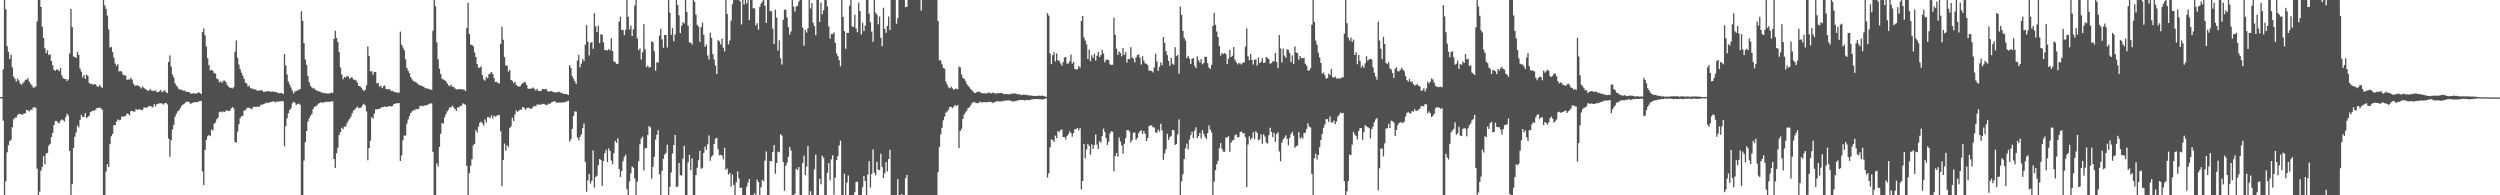<svg xmlns="http://www.w3.org/2000/svg" width="1920" height="150"><path fill="#4f4f4f" d="M0 74.478h1v1H0zM1 74.516h1v1.223H1zM2 53.159h1v39.456H2zM3 -0.006h1v150.031H3zM4 7.083h1v132.119H4zM5 35.42h1v81.561H5zM6 39.759h1v71.767H6zM7 45.256h1v63.084H7zM8 41.962h1v65.385H8zM9 51.77h1v45.871H9zM10 58.78h1v32.819H10zM11 60.445h1v29.876H11zM12 62.682h1v27.651H12zM13 60.419h1v27.943H13zM14 61.85h1v25.552H14zM15 64.089h1v23.522H15zM16 65.033h1v23.02H16zM17 64.073h1v23.789H17zM18 62.9h1v24.257H18zM19 61.259h1v25.836H19zM20 61.201h1v23.127H20zM21 59.996h1v24.961H21zM22 62.663h1v22.885H22zM23 64.211h1v20.06H23zM24 65.581h1v18.808H24zM25 67.238h1v15.278H25zM26 67.242h1v15.139H26zM27 66.302h1v16.556H27zM28 16.425h1v113.136H28zM29 -0h1v150.014H29zM30 -0.02h1v147.266H30zM31 5.308h1v125.743H31zM32 20.557h1v107.593H32zM33 29.169h1v90.78H33zM34 37.068h1v89.088H34zM35 40.822h1v77.095H35zM36 38.611h1v78.817H36zM37 42.277h1v69.491H37zM38 41.715h1v68.915H38zM39 46.792h1v58.479H39zM40 50.132h1v51.985H40zM41 53.679h1v42.36H41zM42 54.323h1v38.547H42zM43 53.317h1v39.558H43zM44 53.523h1v40.572H44zM45 54.607h1v40.027H45zM46 52.247h1v40.42H46zM47 57.823h1v33.843H47zM48 60.012h1v32.403H48zM49 60.669h1v32.613H49zM50 60.626h1v29.419H50zM51 62.326h1v25.049H51zM52 60.955h1v27.771H52zM53 41.153h1v74.702H53zM54 6.809h1v143.198H54zM55 20.845h1v120.646H55zM56 43.367h1v70.261H56zM57 43.809h1v61.22H57zM58 44.452h1v57.268H58zM59 40.005h1v56.464H59zM60 42.206h1v55.592H60zM61 52.576h1v39.468H61zM62 55.058h1v33.094H62zM63 59.464h1v30.365H63zM64 57.498h1v32.339H64zM65 60.502h1v26.367H65zM66 57.201h1v33.627H66zM67 58.281h1v31.595H67zM68 63.554h1v25.259H68zM69 64.504h1v21.636H69zM70 64.327h1v21.112H70zM71 65.184h1v19.702H71zM72 64.492h1v20.55H72zM73 64.813h1v19.346H73zM74 66.19h1v16.733H74zM75 66.711h1v16.169H75zM76 65.111h1v17.527H76zM77 66.575h1v16.551H77zM78 67.484h1v16.835H78zM79 0.036h1v149.96H79zM80 4.081h1v145.917H80zM81 6.857h1v124.873H81zM82 11.998h1v114.102H82zM83 22.59h1v105.667H83zM84 36.529h1v74.239H84zM85 36.079h1v68.589H85zM86 40.051h1v62.828H86zM87 44.217h1v51.863H87zM88 48.779h1v47.399H88zM89 50.601h1v42.896H89zM90 49.38h1v42.335H90zM91 54.867h1v37.614H91zM92 54.587h1v37.445H92zM93 55.022h1v34.648H93zM94 57.386h1v32.113H94zM95 57.795h1v31.551H95zM96 57.994h1v31.041H96zM97 61.297h1v25.922H97zM98 60.884h1v26.658H98zM99 61.158h1v27.463H99zM100 59.748h1v25.61H100zM101 61.115h1v24.176H101zM102 64.201h1v21.415H102zM103 65.696h1v20.108H103zM104 65.778h1v17.912H104zM105 65.482h1v18.976H105zM106 65.9h1v18.078H106zM107 66.731h1v17.344H107zM108 67.991h1v16.421H108zM109 66.369h1v17.992H109zM110 67.365h1v15.359H110zM111 68.175h1v14.24H111zM112 68.919h1v13.987H112zM113 69.621h1v12.51H113zM114 69.558h1v11.728H114zM115 68.518h1v12.927H115zM116 69.597h1v12.275H116zM117 69.701h1v12.778H117zM118 69.946h1v9.983H118zM119 69.329h1v12.34H119zM120 70.809h1v9.218H120zM121 70.644h1v9.05H121zM122 70.133h1v9.175H122zM123 69.111h1v10.175H123zM124 70.885h1v8.564H124zM125 70.081h1v10.262H125zM126 69.26h1v10.11H126zM127 70.695h1v8.233H127zM128 71.461h1v8.703H128zM129 47.692h1v58.677H129zM130 42.543h1v77.904H130zM131 51.138h1v56.5H131zM132 57.265h1v42.196H132zM133 59.542h1v36.369H133zM134 64.048h1v25.568H134zM135 65.684h1v21.71H135zM136 66.984h1v18.512H136zM137 68.618h1v16.177H137zM138 68.781h1v14.319H138zM139 68.793h1v12.523H139zM140 69.681h1v10.645H140zM141 69.338h1v10.396H141zM142 70.224h1v8.533H142zM143 70.447h1v7.601H143zM144 70.584h1v7.628H144zM145 70.801h1v7.79H145zM146 71.889h1v8.093H146zM147 71.987h1v7.094H147zM148 71.508h1v7.142H148zM149 71.818h1v6.733H149zM150 71.765h1v6.625H150zM151 71.562h1v6.968H151zM152 70.829h1v7.075H152zM153 71.404h1v6.249H153zM154 72.185h1v5.273H154zM155 24.652h1v106.991H155zM156 21.806h1v120.356H156zM157 27.118h1v88.005H157zM158 35.703h1v71.717H158zM159 44.696h1v60.025H159zM160 50.078h1v53.503H160zM161 54.133h1v50.381H161zM162 53.647h1v45.831H162zM163 54.359h1v45.86H163zM164 56.331h1v38.674H164zM165 56.397h1v37.728H165zM166 60.267h1v31.31H166zM167 60.914h1v29.487H167zM168 63.2h1v22.922H168zM169 62.466h1v23.143H169zM170 63.599h1v22.741H170zM171 62.016h1v23.662H171zM172 61.85h1v24.255H172zM173 63.01h1v22.044H173zM174 65.236h1v19.47H174zM175 66.526h1v18.722H175zM176 67.306h1v17.957H176zM177 67.425h1v15.99H177zM178 67.953h1v14.178H178zM179 66.901h1v16.346H179zM180 39.731h1v69.422H180zM181 31.025h1v78.457H181zM182 44.385h1v56.758H182zM183 49.58h1v45.845H183zM184 53.157h1v37.627H184zM185 55.742h1v33.442H185zM186 58.176h1v30.795H186zM187 60.503h1v24.376H187zM188 63.481h1v21.17H188zM189 64.164h1v18.956H189zM190 66.391h1v16.216H190zM191 65.795h1v17.04H191zM192 67.716h1v15.578H192zM193 67.921h1v16.058H193zM194 68.406h1v13.704H194zM195 68.714h1v13.243H195zM196 68.676h1v13.49H196zM197 69.664h1v12.265H197zM198 69.611h1v12.326H198zM199 69.338h1v12.486H199zM200 69.418h1v10.909H200zM201 69.38h1v11.068H201zM202 70.581h1v9.35H202zM203 70.441h1v9.059H203zM204 70.362h1v8.444H204zM205 69.958h1v9.223H205zM206 70.071h1v8.697H206zM207 70.363h1v8.182H207zM208 70.456h1v7.787H208zM209 70.138h1v7.852H209zM210 70.532h1v7.38H210zM211 70.649h1v8.016H211zM212 70.811h1v7.17H212zM213 71.312h1v6.718H213zM214 71.643h1v6.29H214zM215 71.468h1v6.47H215zM216 71.387h1v6.184H216zM217 72.179h1v5.646H217zM218 41.478h1v70.916H218zM219 50.233h1v46.622H219zM220 57.192h1v33.679H220zM221 62.746h1v24.266H221zM222 64.897h1v19.602H222zM223 67.118h1v16.087H223zM224 69.579h1v9.757H224zM225 71.776h1v6.335H225zM226 70.268h1v8.696H226zM227 69.688h1v10.956H227zM228 69.663h1v10.09H228zM229 68.744h1v10.839H229zM230 68.418h1v12.056H230zM231 8.604h1v141.379H231zM232 16.074h1v133.863H232zM233 33.216h1v90.125H233zM234 45.698h1v63.41H234zM235 49.789h1v50.865H235zM236 58.432h1v34.994H236zM237 63.105h1v27.852H237zM238 65.848h1v23.156H238zM239 67.097h1v20.535H239zM240 67.933h1v15.86H240zM241 67.924h1v14.041H241zM242 69.204h1v12.565H242zM243 69.504h1v11.325H243zM244 70.145h1v9.538H244zM245 70.213h1v8.943H245zM246 70.835h1v7.6H246zM247 71.015h1v7.958H247zM248 71.621h1v7.114H248zM249 71.442h1v7.039H249zM250 71.605h1v6.422H250zM251 71.911h1v6.443H251zM252 71.765h1v6.33H252zM253 71.727h1v6.591H253zM254 71.085h1v6.57H254zM255 71.465h1v6.425H255zM256 29.972h1v92.145H256zM257 23.601h1v105.314H257zM258 29.06h1v88.701H258zM259 32.3h1v81.165H259zM260 40.054h1v63.598H260zM261 51.832h1v49.599H261zM262 57.164h1v40.912H262zM263 60.838h1v38.364H263zM264 59.118h1v38.03H264zM265 59.511h1v37.823H265zM266 58.337h1v36.396H266zM267 58.738h1v34.038H267zM268 60.556h1v30.808H268zM269 59.506h1v30.174H269zM270 59.503h1v27.661H270zM271 61.156h1v23.828H271zM272 61.166h1v23.046H272zM273 61.943h1v20.937H273zM274 63.603h1v18.273H274zM275 66.068h1v16.99H275zM276 66.259h1v16.585H276zM277 67.246h1v15.177H277zM278 68.695h1v12.133H278zM279 69.931h1v9.782H279zM280 69.017h1v12.013H280zM281 65.577h1v20.076H281zM282 35.56h1v87.57H282zM283 42.946h1v70.802H283zM284 54.908h1v53.198H284zM285 54.628h1v35.385H285zM286 57.405h1v33.763H286zM287 55.133h1v32.099H287zM288 55.281h1v28.687H288zM289 64.018h1v19.996H289zM290 63.77h1v19.899H290zM291 66.496h1v17.195H291zM292 65.716h1v17.107H292zM293 67.72h1v14.55H293zM294 66.201h1v16.017H294zM295 65.611h1v16.166H295zM296 68.294h1v13.939H296zM297 68.54h1v13.409H297zM298 68.546h1v13.099H298zM299 68.567h1v12.868H299zM300 69.937h1v11.83H300zM301 69.683h1v11.7H301zM302 70.476h1v9.47H302zM303 70.632h1v9.125H303zM304 71.107h1v7.984H304zM305 71.041h1v8.462H305zM306 71.102h1v8.02H306zM307 24.261h1v99.35H307zM308 34.385h1v84.998H308zM309 36.465h1v71.277H309zM310 38.51h1v65.506H310zM311 45.483h1v58.693H311zM312 52.227h1v42.743H312zM313 54.32h1v37.419H313zM314 56.229h1v33.029H314zM315 59.167h1v27.615H315zM316 60.925h1v24.693H316zM317 62.261h1v22.251H317zM318 62.706h1v22.141H318zM319 63.151h1v20.475H319zM320 64.031h1v19.837H320zM321 65.007h1v18.655H321zM322 65.408h1v16.112H322zM323 65.857h1v15.18H323zM324 66.194h1v15.489H324zM325 66.626h1v14.642H325zM326 67.751h1v13.12H326zM327 67.805h1v13.028H327zM328 68.017h1v12.468H328zM329 68.577h1v11.122H329zM330 68.576h1v10.971H330zM331 69.117h1v10.257H331zM332 23.662h1v93H332zM333 -0.016h1v150.046H333zM334 4.759h1v145.229H334zM335 32.501h1v92.974H335zM336 45.568h1v82.347H336zM337 52.783h1v60.019H337zM338 56.778h1v45.934H338zM339 60.399h1v34.139H339zM340 61.1h1v33.896H340zM341 61.597h1v28.557H341zM342 62.236h1v25.482H342zM343 63.999h1v21.534H343zM344 65.516h1v18.696H344zM345 66.328h1v15.957H345zM346 65.016h1v17.571H346zM347 66.652h1v14.449H347zM348 66.781h1v15.805H348zM349 67.894h1v15.909H349zM350 68.812h1v16.403H350zM351 68.315h1v14.188H351zM352 68.666h1v13.806H352zM353 68.386h1v12.905H353zM354 68.663h1v12.612H354zM355 68.66h1v10.714H355zM356 68.856h1v10.948H356zM357 69.919h1v10.626H357zM358 21.555h1v105.822H358zM359 2.153h1v147.833H359zM360 26.161h1v106.822H360zM361 34.282h1v93.021H361zM362 34.577h1v87.763H362zM363 35.526h1v76.15H363zM364 40.199h1v70.246H364zM365 43.851h1v56.091H365zM366 49.227h1v52.672H366zM367 52.006h1v45.227H367zM368 51.949h1v42.357H368zM369 50.918h1v42.458H369zM370 57.674h1v37.028H370zM371 60.989h1v35.395H371zM372 61.955h1v29.794H372zM373 59.061h1v35.027H373zM374 60.108h1v29.864H374zM375 57.058h1v32.946H375zM376 56.378h1v34.38H376zM377 55.299h1v33.257H377zM378 56.859h1v34.012H378zM379 60.072h1v28.778H379zM380 62.998h1v26.598H380zM381 62.86h1v26.088H381zM382 63.853h1v24.392H382zM383 64.14h1v24.211H383zM384 33.783h1v67.04H384zM385 20.532h1v122.372H385zM386 30.503h1v92.385H386zM387 43.864h1v66.352H387zM388 50.178h1v65.41H388zM389 50.438h1v61.137H389zM390 55.049h1v57.843H390zM391 53.677h1v44.781H391zM392 61.359h1v35.783H392zM393 62.063h1v28.354H393zM394 63.914h1v28.975H394zM395 62.707h1v25.261H395zM396 65.206h1v19.605H396zM397 66.149h1v19.79H397zM398 66.531h1v18.572H398zM399 66.227h1v18.019H399zM400 64.706h1v19.503H400zM401 63.983h1v18.153H401zM402 62.912h1v19.773H402zM403 63.245h1v21.053H403zM404 65.237h1v17.971H404zM405 68.05h1v14.611H405zM406 68.164h1v14.806H406zM407 68.088h1v15.499H407zM408 67.88h1v15.432H408zM409 67.196h1v14.71H409zM410 68.26h1v13.072H410zM411 69.602h1v12.151H411zM412 68.145h1v12.151H412zM413 69.667h1v10.638H413zM414 69.984h1v10.418H414zM415 69.809h1v10.615H415zM416 68.413h1v11.248H416zM417 68.522h1v11.341H417zM418 68.556h1v11.583H418zM419 68.196h1v12.655H419zM420 70.038h1v10.398H420zM421 70.385h1v9.108H421zM422 70.168h1v9.604H422zM423 69.933h1v8.725H423zM424 70.378h1v7.865H424zM425 70.886h1v6.784H425zM426 70.99h1v7.087H426zM427 70.959h1v7.898H427zM428 70.493h1v8.313H428zM429 70.485h1v8.287H429zM430 71.246h1v7.58H430zM431 71.11h1v7.479H431zM432 72.098h1v6.756H432zM433 72.251h1v6.196H433zM434 72.074h1v6.148H434zM435 72.44h1v5.367H435zM436 72.946h1v4.409H436zM437 49.998h1v58.718H437zM438 52.191h1v54.752H438zM439 58.491h1v40.479H439zM440 60.498h1v28.466H440zM441 62.419h1v23.147H441zM442 64.447h1v21.241H442zM443 46.516h1v59.16H443zM444 42.191h1v65.58H444zM445 51.71h1v53.464H445zM446 48.835h1v54.405H446zM447 45.242h1v53.208H447zM448 46.967h1v47.865H448zM449 34.354h1v90.012H449zM450 19.258h1v128.019H450zM451 32.013h1v106.508H451zM452 42.54h1v91.149H452zM453 32.97h1v108.056H453zM454 32.234h1v106.602H454zM455 37.489h1v78.019H455zM456 10.095h1v133.967H456zM457 20.174h1v115.723H457zM458 24.667h1v110.223H458zM459 19.677h1v107.259H459zM460 33.052h1v89.123H460zM461 26.249h1v96.564H461zM462 26.749h1v116.044H462zM463 32.547h1v91.278H463zM464 38.343h1v79.272H464zM465 38.552h1v76.404H465zM466 38.724h1v85.716H466zM467 37.533h1v76.445H467zM468 38.729h1v77.225H468zM469 29.338h1v93.969H469zM470 39.225h1v86.807H470zM471 47.171h1v70.529H471zM472 47.771h1v60.403H472zM473 49.022h1v60.715H473zM474 49.036h1v57.21H474zM475 16.612h1v113.161H475zM476 12.825h1v123.089H476zM477 23.102h1v108.272H477zM478 22.907h1v100.895H478zM479 26.961h1v93.467H479zM480 22.898h1v95.944H480zM481 0.003h1v145.293H481zM482 12.952h1v137.014H482zM483 22.635h1v116.707H483zM484 19.587h1v113.605H484zM485 27.634h1v100.24H485zM486 22.479h1v106.408H486zM487 4.326h1v132.726H487zM488 0.042h1v149.954H488zM489 29.472h1v110.049H489zM490 38.544h1v85.364H490zM491 37.195h1v73.587H491zM492 45.723h1v60.668H492zM493 40.189h1v64.751H493zM494 18.537h1v112.308H494zM495 37.997h1v76.016H495zM496 51.556h1v62.075H496zM497 50.405h1v53.264H497zM498 51.974h1v44.854H498zM499 51.436h1v46.418H499zM500 31.703h1v105.39H500zM501 32.446h1v95.7H501zM502 39.385h1v81.067H502zM503 54.23h1v52.994H503zM504 47.853h1v55.64H504zM505 48.074h1v51.935H505zM506 27.275h1v106.571H506zM507 22.122h1v127.868H507zM508 30.203h1v100.947H508zM509 36.674h1v85.283H509zM510 26.811h1v91.894H510zM511 26.807h1v90.57H511zM512 36.44h1v74.718H512zM513 0.013h1v149.935H513zM514 9.75h1v133.763H514zM515 26.663h1v105.812H515zM516 21.68h1v96.232H516zM517 31.658h1v79.694H517zM518 26.531h1v77.074H518zM519 -0.039h1v143.699H519zM520 3.805h1v139.396H520zM521 11.71h1v113.377H521zM522 25.451h1v109.03H522zM523 19.715h1v115.22H523zM524 17.057h1v104.88H524zM525 18.024h1v93.926H525zM526 0.002h1v150.015H526zM527 9.155h1v140.852H527zM528 19.767h1v104.876H528zM529 32.567h1v86.318H529zM530 32.824h1v97.924H530zM531 34.224h1v87.406H531zM532 -0.002h1v150.013H532zM533 1.358h1v148.665H533zM534 11.2h1v123.266H534zM535 19.069h1v109.753H535zM536 20.447h1v102.652H536zM537 32.157h1v83.715H537zM538 20.816h1v108.88H538zM539 17.499h1v111.413H539zM540 26.788h1v90.655H540zM541 36.015h1v76.553H541zM542 34.246h1v80.914H542zM543 42.541h1v68.321H543zM544 45.676h1v58.293H544zM545 25.115h1v98.385H545zM546 29.175h1v91.185H546zM547 41.556h1v77.618H547zM548 45.68h1v64.861H548zM549 50.27h1v56.267H549zM550 56.857h1v49.005H550zM551 30.762h1v83.835H551zM552 31.731h1v87.597H552zM553 34.118h1v84.821H553zM554 29.652h1v89.809H554zM555 36.631h1v85.698H555zM556 39.418h1v74.1H556zM557 -0.012h1v130.516H557zM558 10.643h1v118.719H558zM559 34.061h1v100.089H559zM560 31.151h1v101.669H560zM561 15.943h1v127.328H561zM562 3.219h1v130.778H562zM563 -0.053h1v142.047H563zM564 -0.042h1v149.991H564zM565 -0.008h1v140.087H565zM566 0.016h1v131.641H566zM567 0.042h1v137.054H567zM568 1.056h1v143.271H568zM569 18.85h1v125.294H569zM570 -0.038h1v150.063H570zM571 3.495h1v146.498H571zM572 0.008h1v150.021H572zM573 2.651h1v140.739H573zM574 -0.021h1v140.268H574zM575 15.468h1v122.075H575zM576 0.005h1v150.025H576zM577 -0.058h1v150.034H577zM578 6.324h1v143.512H578zM579 6.435h1v141.886H579zM580 19.545h1v130.432H580zM581 17.759h1v120.061H581zM582 22.797h1v116.956H582zM583 5.411h1v144.588H583zM584 2.802h1v141.127H584zM585 1.156h1v137.014H585zM586 0.004h1v139.246H586zM587 4.426h1v119.069H587zM588 17.592h1v98.693H588zM589 -0.024h1v150.095H589zM590 0.115h1v149.796H590zM591 8.586h1v115.064H591zM592 8.526h1v115.366H592zM593 22.088h1v94.751H593zM594 33.896h1v77.519H594zM595 7.437h1v126.018H595zM596 13.452h1v111.72H596zM597 38.784h1v77.671H597zM598 30.974h1v86.028H598zM599 44.812h1v58.285H599zM600 49.611h1v54.52H600zM601 15.203h1v109.294H601zM602 7.516h1v139.001H602zM603 7.359h1v119.979H603zM604 13.337h1v111.533H604zM605 20.721h1v99.672H605zM606 26.505h1v86.393H606zM607 24.165h1v91.46H607zM608 0.007h1v150.046H608zM609 5.105h1v144.946H609zM610 8.927h1v139.973H610zM611 5.032h1v124.502H611zM612 4.413h1v126.175H612zM613 1.178h1v127.119H613zM614 -0.041h1v150.079H614zM615 0.01h1v150.023H615zM616 21.204h1v104.037H616zM617 35.058h1v84.505H617zM618 22.89h1v111.516H618zM619 25.02h1v102.922H619zM620 21.699h1v90.39H620zM621 -0.007h1v150.094H621zM622 6.51h1v140.382H622zM623 2.325h1v147.667H623zM624 17.526h1v132.435H624zM625 20.07h1v109.938H625zM626 27.028h1v91.728H626zM627 -0.026h1v150.024H627zM628 0.056h1v149.735H628zM629 16.832h1v120.479H629zM630 2.045h1v139.542H630zM631 10.946h1v108.683H631zM632 7.865h1v113.297H632zM633 0.049h1v149.883H633zM634 0.021h1v149.998H634zM635 4.94h1v127.787H635zM636 20.302h1v104.935H636zM637 29.642h1v108.874H637zM638 26.098h1v96.259H638zM639 26.185h1v93.072H639zM640 24.834h1v124.701H640zM641 32.933h1v103.486H641zM642 40.966h1v82.035H642zM643 43.153h1v76.761H643zM644 46.276h1v65.442H644zM645 50.944h1v57.093H645zM646 0.018h1v149.971H646zM647 12.942h1v137.066H647zM648 23.927h1v109.506H648zM649 37.483h1v112.51H649zM650 25.202h1v115.06H650zM651 25.321h1v109.452H651zM652 4.328h1v145.668H652zM653 -0.038h1v150.067H653zM654 20.295h1v129.764H654zM655 20.732h1v129.228H655zM656 11.391h1v136.264H656zM657 21.879h1v117.852H657zM658 24.78h1v114.758H658zM659 2.046h1v148.026H659zM660 8.522h1v141.508H660zM661 26.488h1v123.508H661zM662 17.523h1v126.192H662zM663 23.895h1v111.234H663zM664 19.779h1v119.153H664zM665 -0.022h1v149.969H665zM666 -0.026h1v134.065H666zM667 10.462h1v113.304H667zM668 17.066h1v127.023H668zM669 24.283h1v109.316H669zM670 32.085h1v82.728H670zM671 0.066h1v132.564H671zM672 9.747h1v124.922H672zM673 11.278h1v112.938H673zM674 18.668h1v111.628H674zM675 12.704h1v117.997H675zM676 28.978h1v89.02H676zM677 35.497h1v92.602H677zM678 5.947h1v130.805H678zM679 22.112h1v110.898H679zM680 25.254h1v99.265H680zM681 19.972h1v111.762H681zM682 12.668h1v109.425H682zM683 23.053h1v92.017H683zM684 -0.059h1v150.139H684zM685 0.008h1v150.163H685zM686 0h1v150.004H686zM687 -0.015h1v150.03H687zM688 18.243h1v131.788H688zM689 13.91h1v123.668H689zM690 0.002h1v150.069H690zM691 -0.007h1v150.078H691zM692 -0.04h1v149.056H692zM693 0.008h1v149.919H693zM694 -0.018h1v150.049H694zM695 5.509h1v131.391H695zM696 5.235h1v129.109H696zM697 -0.057h1v150.134H697zM698 -0.072h1v150.075H698zM699 -0.006h1v150.034H699zM700 0.003h1v149.997H700zM701 0.012h1v149.962H701zM702 -0.074h1v150.066H702zM703 -0.056h1v150.14H703zM704 -0.052h1v150.102H704zM705 -0.033h1v150.057H705zM706 0.037h1v149.997H706zM707 8.153h1v141.854H707zM708 0.03h1v149.961H708zM709 -0.002h1v150.073H709zM710 -0.055h1v150.143H710zM711 -0.047h1v150.07H711zM712 -0.025h1v150.029H712zM713 0.027h1v149.998H713zM714 -0.083h1v150.141H714zM715 -0.038h1v150.073H715zM716 0.029h1v149.948H716zM717 -0.025h1v149.985H717zM718 -0.016h1v150.04H718zM719 -0.011h1v150.009H719zM720 16.109h1v116.143H720zM721 46.183h1v66.72H721zM722 46.435h1v56.734H722zM723 49.396h1v48.811H723zM724 52.289h1v40.135H724zM725 52.736h1v36.923H725zM726 62.671h1v23.786H726zM727 65.083h1v20.403H727zM728 67.123h1v17.09H728zM729 67.884h1v14.122H729zM730 66.53h1v15.663H730zM731 67.786h1v15.378H731zM732 68.951h1v13.043H732zM733 68.163h1v12.383H733zM734 68.036h1v13.593H734zM735 68.536h1v12.046H735zM736 51.096h1v62.59H736zM737 51.729h1v48.885H737zM738 57.093h1v41.75H738zM739 59.745h1v31.61H739zM740 60.66h1v27.277H740zM741 62.023h1v24.311H741zM742 64.532h1v20.476H742zM743 65.86h1v17.063H743zM744 67.007h1v15.408H744zM745 68.44h1v12.533H745zM746 69.332h1v9.91H746zM747 70.484h1v8.013H747zM748 71.494h1v6.813H748zM749 71.344h1v7.817H749zM750 70.405h1v8.824H750zM751 70.393h1v8.69H751zM752 70.479h1v7.62H752zM753 71.518h1v7.056H753zM754 71.486h1v7.114H754zM755 71.708h1v6.725H755zM756 71.588h1v6.787H756zM757 71.902h1v6.816H757zM758 71.487h1v6.952H758zM759 70.843h1v7.227H759zM760 71.623h1v6.802H760zM761 71.652h1v6.73H761zM762 71.048h1v8.091H762zM763 71.536h1v7.023H763zM764 71.78h1v6.565H764zM765 71.85h1v5.649H765zM766 71.437h1v6.477H766zM767 71.57h1v6.295H767zM768 71.42h1v6.389H768zM769 71.538h1v6.417H769zM770 72.053h1v5.382H770zM771 72.514h1v4.882H771zM772 72.107h1v5.06H772zM773 72.282h1v4.878H773zM774 72.371h1v4.692H774zM775 72.38h1v4.88H775zM776 72.025h1v5.393H776zM777 71.814h1v6.118H777zM778 71.827h1v6.13H778zM779 71.728h1v5.899H779zM780 72.057h1v5.383H780zM781 72.411h1v4.911H781zM782 72.402h1v4.407H782zM783 72.561h1v4.379H783zM784 73.123h1v3.566H784zM785 72.698h1v4.157H785zM786 72.617h1v4.3H786zM787 73h1v4.213H787zM788 72.712h1v3.958H788zM789 73.163h1v3.65H789zM790 73.342h1v3.693H790zM791 73.327h1v3.18H791zM792 73.416h1v2.927H792zM793 73.674h1v2.523H793zM794 73.736h1v2.39H794zM795 73.65h1v2.364H795zM796 73.662h1v2.396H796zM797 73.479h1v2.578H797zM798 73.549h1v2.691H798zM799 73.686h1v2.586H799zM800 73.311h1v3.157H800zM801 73.747h1v2.417H801zM802 74.098h1v1.758H802zM803 74.336h1v1.257H803zM804 10.012h1v126.383H804zM805 11.966h1v121.073H805zM806 40.969h1v72.206H806zM807 49.263h1v57.774H807zM808 42.344h1v65.185H808zM809 40.11h1v68.931H809zM810 47.229h1v56.918H810zM811 41.062h1v65.105H811zM812 46.318h1v54.437H812zM813 46.589h1v54.899H813zM814 48.696h1v51.154H814zM815 50.425h1v49.037H815zM816 47.727h1v57.526H816zM817 44.167h1v61.093H817zM818 43.67h1v63.462H818zM819 48.804h1v55.594H819zM820 48.785h1v54.271H820zM821 47.104h1v53.784H821zM822 41.919h1v60.286H822zM823 48.893h1v56.094H823zM824 47.392h1v54.763H824zM825 52.905h1v46.265H825zM826 53.439h1v45.783H826zM827 53.07h1v45.202H827zM828 50.704h1v49.537H828zM829 51.914h1v46.567H829zM830 16.09h1v129.493H830zM831 12.321h1v126.748H831zM832 28.786h1v81.8H832zM833 31.201h1v90.359H833zM834 34.071h1v80.77H834zM835 45.341h1v65.054H835zM836 38.1h1v73.941H836zM837 47.031h1v71.847H837zM838 42.384h1v68.47H838zM839 44.491h1v69.876H839zM840 41.287h1v70.148H840zM841 46.554h1v56.776H841zM842 42.814h1v68.25H842zM843 39.807h1v74.647H843zM844 43.809h1v64.64H844zM845 42.363h1v67.272H845zM846 38.344h1v66.27H846zM847 41.136h1v57.643H847zM848 47.89h1v53.338H848zM849 45.845h1v60.131H849zM850 45.77h1v65.527H850zM851 46.167h1v62.564H851zM852 49.418h1v53.058H852zM853 49.894h1v50.924H853zM854 49.77h1v51.42H854zM855 13.633h1v118.072H855zM856 26.743h1v93.099H856zM857 37.325h1v80.18H857zM858 42.127h1v78.26H858zM859 39.505h1v66.029H859zM860 40.631h1v68.009H860zM861 43.205h1v68.521H861zM862 36.966h1v81.118H862zM863 42.147h1v68.293H863zM864 40.153h1v65.988H864zM865 48.022h1v51.978H865zM866 45.29h1v54.578H866zM867 45.436h1v55.631H867zM868 36.204h1v73.254H868zM869 44.217h1v63.322H869zM870 45.022h1v56.916H870zM871 47.935h1v53.803H871zM872 44.152h1v63.227H872zM873 42.345h1v63.733H873zM874 41.739h1v60.655H874zM875 44.35h1v56.43H875zM876 49.637h1v50.35H876zM877 43.152h1v59.773H877zM878 46.567h1v54.09H878zM879 48.756h1v53.927H879zM880 48.894h1v59.39H880zM881 50.166h1v55.871H881zM882 54.34h1v42.632H882zM883 54.167h1v42.012H883zM884 54.58h1v41.781H884zM885 55.64h1v42.157H885zM886 51.81h1v46.073H886zM887 41.236h1v60.559H887zM888 47.11h1v54.703H888zM889 54.446h1v45.101H889zM890 51.206h1v49.838H890zM891 47.944h1v47.092H891zM892 50.025h1v50.125H892zM893 28.474h1v94.398H893zM894 32.855h1v84.951H894zM895 39.203h1v75.389H895zM896 42.325h1v60.356H896zM897 46.802h1v60.687H897zM898 50.574h1v54.8H898zM899 44.437h1v59.984H899zM900 48.938h1v50.852H900zM901 49.773h1v50.257H901zM902 36.223h1v75.103H902zM903 43.136h1v67.369H903zM904 42.2h1v60.973H904zM905 56.573h1v35.113H905zM906 5.016h1v144.971H906zM907 11.53h1v127.673H907zM908 23.691h1v110.221H908zM909 29.064h1v93.049H909zM910 31.207h1v82.788H910zM911 44.545h1v65.767H911zM912 42.92h1v71.841H912zM913 45.007h1v62.208H913zM914 49.181h1v54.558H914zM915 45.134h1v56.059H915zM916 44.5h1v61.568H916zM917 50.407h1v49.944H917zM918 52.299h1v45.503H918zM919 43.242h1v62.895H919zM920 46.265h1v58.128H920zM921 47.975h1v54.134H921zM922 45.386h1v60.958H922zM923 49.472h1v50.445H923zM924 48.29h1v54.509H924zM925 43.44h1v61.673H925zM926 43.796h1v62.96H926zM927 48.525h1v53.74H927zM928 51.937h1v44.347H928zM929 52.903h1v46.62H929zM930 49.766h1v51.91H930zM931 19.996h1v130.001H931zM932 9.893h1v129.576H932zM933 19.03h1v111.691H933zM934 24.216h1v101.894H934zM935 28.427h1v94.995H935zM936 35.413h1v78.302H936zM937 42.68h1v67.191H937zM938 40.642h1v73.605H938zM939 41.568h1v74.845H939zM940 40.697h1v75.911H940zM941 41.667h1v64.075H941zM942 49.222h1v56.369H942zM943 45.122h1v59.503H943zM944 38.315h1v78.232H944zM945 43.768h1v65.751H945zM946 42.787h1v65.12H946zM947 36.154h1v71.32H947zM948 45.826h1v58.093H948zM949 47.829h1v55.434H949zM950 49.487h1v56.051H950zM951 48.413h1v56.788H951zM952 48.686h1v52.692H952zM953 49.585h1v51.398H953zM954 48.038h1v54.31H954zM955 48.018h1v54.29H955zM956 35.775h1v69.575H956zM957 21.774h1v121.916H957zM958 43.223h1v67.796H958zM959 46.272h1v58.405H959zM960 41.508h1v65.851H960zM961 45.992h1v60.03H961zM962 49.631h1v51.878H962zM963 45.852h1v61.106H963zM964 45.596h1v55.168H964zM965 50.295h1v51.79H965zM966 44.168h1v63.593H966zM967 48.509h1v58.431H967zM968 47.317h1v55.852H968zM969 44.695h1v65.768H969zM970 48.404h1v54.694H970zM971 48.05h1v56.853H971zM972 43.679h1v65.727H972zM973 44.632h1v65.655H973zM974 45.566h1v58.325H974zM975 48.963h1v49.118H975zM976 48.421h1v52.888H976zM977 47.16h1v58.192H977zM978 47.021h1v54.955H978zM979 40.678h1v68.344H979zM980 47.643h1v55.369H980zM981 52.33h1v49.273H981zM982 26.928h1v89.415H982zM983 37.178h1v86.75H983zM984 47.928h1v61.628H984zM985 37.325h1v69.703H985zM986 42.681h1v63.019H986zM987 44.408h1v59.452H987zM988 37.896h1v68.743H988zM989 38.364h1v73.246H989zM990 40.752h1v65.122H990zM991 47.723h1v55.117H991zM992 42.577h1v58.671H992zM993 49.279h1v54.865H993zM994 35.624h1v77.885H994zM995 40.312h1v71.988H995zM996 40.846h1v70.869H996zM997 45.801h1v55.675H997zM998 43.053h1v63.324H998zM999 44.671h1v60.679H999zM1000 44.74h1v61.781H1000zM1001 44.432h1v57.861H1001zM1002 48.873h1v52.999H1002zM1003 50.322h1v48.723H1003zM1004 54.057h1v40.659H1004zM1005 54.121h1v43.141H1005zM1006 52.407h1v45.478H1006zM1007 19.043h1v114.55H1007zM1008 -0.018h1v149.963H1008zM1009 16.793h1v104.823H1009zM1010 31.198h1v86.844H1010zM1011 34.418h1v88.115H1011zM1012 40.525h1v78.54H1012zM1013 44.135h1v68.97H1013zM1014 48.338h1v59.187H1014zM1015 56.522h1v46.337H1015zM1016 55.642h1v42.452H1016zM1017 57.835h1v37.866H1017zM1018 60.516h1v30.987H1018zM1019 59.782h1v31.765H1019zM1020 56.489h1v37.165H1020zM1021 57.771h1v31.694H1021zM1022 52.925h1v41.137H1022zM1023 59.304h1v34.77H1023zM1024 59.606h1v32.956H1024zM1025 58.785h1v36.55H1025zM1026 60.322h1v32.964H1026zM1027 60.264h1v29.252H1027zM1028 60.209h1v28.003H1028zM1029 60.303h1v26.164H1029zM1030 59.402h1v27.627H1030zM1031 59.461h1v27.214H1031zM1032 25.807h1v113.201H1032zM1033 0.019h1v149.998H1033zM1034 17.814h1v129.175H1034zM1035 28.836h1v110.141H1035zM1036 31.143h1v87.596H1036zM1037 28.903h1v90.232H1037zM1038 32.204h1v78.92H1038zM1039 30.361h1v70.988H1039zM1040 42.199h1v61.015H1040zM1041 40.189h1v64.242H1041zM1042 49.34h1v57.826H1042zM1043 42.22h1v58.459H1043zM1044 46.716h1v51.676H1044zM1045 51.773h1v46.595H1045zM1046 50.282h1v57.114H1046zM1047 52.078h1v49.331H1047zM1048 48.563h1v47.468H1048zM1049 43.217h1v53.808H1049zM1050 46.522h1v51.143H1050zM1051 45.569h1v52.845H1051zM1052 45.233h1v60.982H1052zM1053 45.674h1v53.401H1053zM1054 51.602h1v45.748H1054zM1055 55.911h1v37.962H1055zM1056 58.783h1v32.957H1056zM1057 61.135h1v29.568H1057zM1058 16.626h1v129.574H1058zM1059 31.074h1v98.136H1059zM1060 37.495h1v76.679H1060zM1061 45.476h1v68.598H1061zM1062 28.326h1v91.78H1062zM1063 33.904h1v76.204H1063zM1064 48.376h1v50.367H1064zM1065 49.225h1v49.284H1065zM1066 47.789h1v47.29H1066zM1067 52.455h1v45.873H1067zM1068 53.377h1v39.282H1068zM1069 56.002h1v37.07H1069zM1070 59.803h1v34.266H1070zM1071 52.856h1v51.618H1071zM1072 51.673h1v48.162H1072zM1073 54.732h1v41.372H1073zM1074 54.718h1v39.804H1074zM1075 53.671h1v40.292H1075zM1076 51.987h1v41.944H1076zM1077 53.415h1v41.212H1077zM1078 54.655h1v38.649H1078zM1079 58.242h1v31.291H1079zM1080 61.497h1v25.32H1080zM1081 62.79h1v23.098H1081zM1082 60.551h1v26.547H1082zM1083 62.87h1v24.116H1083zM1084 62.439h1v22.834H1084zM1085 64.618h1v21.266H1085zM1086 65.704h1v18.173H1086zM1087 65.21h1v20.104H1087zM1088 64.538h1v20.428H1088zM1089 65.923h1v18.308H1089zM1090 66.303h1v17.094H1090zM1091 69.779h1v11.693H1091zM1092 69.367h1v12.225H1092zM1093 67.682h1v13.841H1093zM1094 70.206h1v9.601H1094zM1095 67.93h1v12.253H1095zM1096 62.862h1v24.178H1096zM1097 64.057h1v21.524H1097zM1098 62.593h1v24.523H1098zM1099 60.251h1v29.614H1099zM1100 61.091h1v27.865H1100zM1101 63.413h1v23.987H1101zM1102 65.961h1v17.219H1102zM1103 66.561h1v15.654H1103zM1104 66.951h1v15.734H1104zM1105 66.705h1v15.982H1105zM1106 66.583h1v17.123H1106zM1107 67.007h1v16.001H1107zM1108 3.922h1v146.054H1108zM1109 12.585h1v137.392H1109zM1110 24.706h1v93.354H1110zM1111 33.54h1v87.419H1111zM1112 39.779h1v82.699H1112zM1113 43.962h1v66.496H1113zM1114 40.054h1v61.547H1114zM1115 39.25h1v60.978H1115zM1116 44.09h1v54.887H1116zM1117 49.67h1v44.277H1117zM1118 48.892h1v54.64H1118zM1119 46.619h1v55.741H1119zM1120 52.957h1v44.439H1120zM1121 49.127h1v54.989H1121zM1122 49.835h1v54.562H1122zM1123 47.264h1v51.815H1123zM1124 48.46h1v49.785H1124zM1125 41.44h1v57.407H1125zM1126 45.612h1v59.097H1126zM1127 44.998h1v53.532H1127zM1128 50.765h1v45.373H1128zM1129 50.14h1v44.809H1129zM1130 55.7h1v36.778H1130zM1131 56.605h1v34.85H1131zM1132 57.551h1v30.715H1132zM1133 21.032h1v107.905H1133zM1134 -0.052h1v150.063H1134zM1135 5.077h1v142.761H1135zM1136 12.078h1v127.582H1136zM1137 23.353h1v112.252H1137zM1138 24.957h1v89.953H1138zM1139 38.233h1v78.849H1139zM1140 40.617h1v63.992H1140zM1141 47.403h1v57.841H1141zM1142 48.482h1v48.679H1142zM1143 51.845h1v47.246H1143zM1144 52.864h1v41.717H1144zM1145 56.838h1v36.701H1145zM1146 53.862h1v47.659H1146zM1147 53.995h1v47.442H1147zM1148 54.777h1v39.454H1148zM1149 56.947h1v40.409H1149zM1150 52.919h1v44.898H1150zM1151 54.148h1v43.43H1151zM1152 52.596h1v46.848H1152zM1153 51.445h1v51.974H1153zM1154 52.887h1v46.374H1154zM1155 53.479h1v42.664H1155zM1156 56.677h1v39.226H1156zM1157 57.461h1v37.94H1157zM1158 59.048h1v32.016H1158zM1159 -0.017h1v149.012H1159zM1160 0.001h1v150.004H1160zM1161 0.054h1v149.991H1161zM1162 11.905h1v132.304H1162zM1163 23.876h1v112.052H1163zM1164 29.469h1v96.648H1164zM1165 38.424h1v88.566H1165zM1166 44.744h1v80.922H1166zM1167 48.943h1v66.723H1167zM1168 49.408h1v58.355H1168zM1169 49.553h1v49.585H1169zM1170 50.989h1v50.641H1170zM1171 52.934h1v47.187H1171zM1172 44.171h1v61.309H1172zM1173 40.664h1v67.661H1173zM1174 50.859h1v49.149H1174zM1175 54.021h1v45.972H1175zM1176 54.096h1v41.373H1176zM1177 54.285h1v39.564H1177zM1178 54.881h1v39.506H1178zM1179 59.703h1v30.531H1179zM1180 61.669h1v26.592H1180zM1181 59.833h1v27.986H1181zM1182 58.882h1v32.486H1182zM1183 59.103h1v31.01H1183zM1184 61.676h1v28.527H1184zM1185 54.309h1v41.733H1185zM1186 55.807h1v37.837H1186zM1187 54.672h1v39.773H1187zM1188 53.526h1v42.188H1188zM1189 54.444h1v39.406H1189zM1190 58.557h1v32.176H1190zM1191 59.158h1v30.359H1191zM1192 58.174h1v33.064H1192zM1193 56.474h1v37.797H1193zM1194 56.582h1v36.41H1194zM1195 58.581h1v33.226H1195zM1196 62.239h1v24.006H1196zM1197 64.119h1v21.662H1197zM1198 63.228h1v23.396H1198zM1199 63.92h1v22.311H1199zM1200 65.344h1v20.601H1200zM1201 65.359h1v19.97H1201zM1202 65.997h1v18.873H1202zM1203 64.728h1v22.118H1203zM1204 64.25h1v21.206H1204zM1205 65.181h1v19.492H1205zM1206 67.279h1v16.128H1206zM1207 67.454h1v13.609H1207zM1208 68.811h1v12.198H1208zM1209 68.23h1v13.357H1209zM1210 69.037h1v12.759H1210zM1211 29.107h1v95.028H1211zM1212 43.348h1v66.561H1212zM1213 57.869h1v38.323H1213zM1214 65.008h1v21.384H1214zM1215 66.173h1v17.708H1215zM1216 67.711h1v15.026H1216zM1217 69.361h1v13.165H1217zM1218 69.318h1v12.314H1218zM1219 71.362h1v7.838H1219zM1220 70.54h1v9.174H1220zM1221 70.194h1v9.434H1221zM1222 69.978h1v9.505H1222zM1223 70.268h1v9.541H1223zM1224 70.676h1v9.237H1224zM1225 70.278h1v9.088H1225zM1226 70.528h1v8.844H1226zM1227 71.595h1v7.407H1227zM1228 71.24h1v7.509H1228zM1229 71.925h1v6.399H1229zM1230 71.99h1v6.212H1230zM1231 72.49h1v4.927H1231zM1232 72.593h1v4.629H1232zM1233 73.024h1v4.172H1233zM1234 73.019h1v4.217H1234zM1235 72.823h1v4.323H1235zM1236 73.022h1v3.712H1236zM1237 65.024h1v21.88H1237zM1238 64.861h1v19.125H1238zM1239 68.435h1v13.837H1239zM1240 69.293h1v11.594H1240zM1241 71.201h1v7.705H1241zM1242 71.433h1v7.19H1242zM1243 72.445h1v5.523H1243zM1244 72.914h1v4.403H1244zM1245 73.226h1v3.711H1245zM1246 73.523h1v3.462H1246zM1247 73.002h1v4.095H1247zM1248 73.484h1v3.138H1248zM1249 73.79h1v3.004H1249zM1250 73.74h1v2.414H1250zM1251 73.384h1v2.898H1251zM1252 73.459h1v3.416H1252zM1253 73.421h1v2.94H1253zM1254 73.825h1v2.297H1254zM1255 73.976h1v2.107H1255zM1256 74.131h1v1.819H1256zM1257 73.828h1v2.195H1257zM1258 74.15h1v1.858H1258zM1259 74.118h1v1.705H1259zM1260 74.099h1v1.738H1260zM1261 74.158h1v1.713H1261zM1262 59.843h1v29.278H1262zM1263 61.461h1v27.308H1263zM1264 64.062h1v20.575H1264zM1265 67.804h1v14.263H1265zM1266 69.287h1v11.143H1266zM1267 71.069h1v7.611H1267zM1268 72.066h1v6.216H1268zM1269 72.571h1v5.124H1269zM1270 72.995h1v4.024H1270zM1271 72.836h1v4.315H1271zM1272 73.326h1v3.541H1272zM1273 73.545h1v2.946H1273zM1274 73.794h1v2.594H1274zM1275 73.591h1v2.581H1275zM1276 74.282h1v1.724H1276zM1277 73.841h1v2.273H1277zM1278 74.31h1v1.277H1278zM1279 74.098h1v1.903H1279zM1280 74.324h1v1.421H1280zM1281 74.128h1v1.697H1281zM1282 74.315h1v1.365H1282zM1283 73.871h1v1.979H1283zM1284 74.039h1v1.908H1284zM1285 73.627h1v2.569H1285zM1286 74.165h1v1.828H1286zM1287 73.839h1v2.243H1287zM1288 73.955h1v2.097H1288zM1289 74.306h1v1.717H1289zM1290 74.057h1v1.728H1290zM1291 74.011h1v2.094H1291zM1292 74.054h1v1.936H1292zM1293 74.166h1v1.925H1293zM1294 74.168h1v1.532H1294zM1295 74.106h1v1.836H1295zM1296 74.058h1v1.685H1296zM1297 74.298h1v1.482H1297zM1298 74.221h1v1.638H1298zM1299 74.191h1v1.814H1299zM1300 74.041h1v1.745H1300zM1301 74.224h1v1.473H1301zM1302 73.876h1v1.99H1302zM1303 74.312h1v1.621H1303zM1304 74.188h1v1.65H1304zM1305 74.283h1v1.634H1305zM1306 74.362h1v1.243H1306zM1307 74.559h1v1H1307zM1308 74.425h1v1.067H1308zM1309 74.571h1v1H1309zM1310 74.534h1v1H1310zM1311 51.717h1v44.135H1311zM1312 49.937h1v47.512H1312zM1313 56.043h1v38.69H1313zM1314 62.436h1v26.885H1314zM1315 62.199h1v25.7H1315zM1316 59.781h1v28.643H1316zM1317 56.515h1v35.459H1317zM1318 46.812h1v58.185H1318zM1319 46.021h1v56.601H1319zM1320 53.109h1v44.02H1320zM1321 47.61h1v55.854H1321zM1322 48.243h1v48.802H1322zM1323 49.384h1v42.78H1323zM1324 19.351h1v128.238H1324zM1325 29.332h1v116.207H1325zM1326 40.907h1v96.229H1326zM1327 33.954h1v99.339H1327zM1328 34.946h1v105.533H1328zM1329 31.991h1v83.133H1329zM1330 18.615h1v118.184H1330zM1331 10.218h1v133.647H1331zM1332 24.137h1v111.42H1332zM1333 25.174h1v97.903H1333zM1334 19.978h1v107.002H1334zM1335 25.785h1v96.979H1335zM1336 38.553h1v76.936H1336zM1337 26.214h1v116.733H1337zM1338 37.905h1v78.543H1338zM1339 42.323h1v75.956H1339zM1340 38.426h1v86.26H1340zM1341 37.543h1v74.809H1341zM1342 38.62h1v75.329H1342zM1343 29.444h1v93.685H1343zM1344 31.949h1v94.032H1344zM1345 40.598h1v77.249H1345zM1346 47.689h1v60.517H1346zM1347 52.509h1v57.35H1347zM1348 49.081h1v57.399H1348zM1349 16.523h1v109.148H1349zM1350 19.583h1v115.35H1350zM1351 12.927h1v123.061H1351zM1352 23.009h1v100.764H1352zM1353 26.306h1v95.786H1353zM1354 26.968h1v92.304H1354zM1355 22.826h1v102.192H1355zM1356 -0h1v145.589H1356zM1357 21.483h1v128.528H1357zM1358 20.079h1v119.19H1358zM1359 23.503h1v109.865H1359zM1360 29.679h1v99.503H1360zM1361 22.285h1v102.043H1361zM1362 0.038h1v149.951H1362zM1363 28.645h1v110.737H1363zM1364 36.874h1v92.912H1364zM1365 37.332h1v77.469H1365zM1366 43.512h1v62.889H1366zM1367 40.238h1v64.562H1367zM1368 18.588h1v102.983H1368zM1369 32.352h1v98.582H1369zM1370 43.519h1v70.435H1370zM1371 53.385h1v54.666H1371zM1372 50.374h1v47.67H1372zM1373 52.025h1v45.8H1373zM1374 51.32h1v46.735H1374zM1375 31.803h1v105.34H1375zM1376 39.532h1v80.792H1376zM1377 46.54h1v61.32H1377zM1378 47.747h1v56.235H1378zM1379 49.881h1v52.096H1379zM1380 46.528h1v53.413H1380zM1381 22.064h1v127.919H1381zM1382 30.509h1v110.15H1382zM1383 30.186h1v90.421H1383zM1384 32.628h1v89.308H1384zM1385 26.699h1v91.095H1385zM1386 36.454h1v79.502H1386zM1387 0.021h1v149.923H1387zM1388 0.078h1v149.454H1388zM1389 26.404h1v107.013H1389zM1390 34.81h1v86.574H1390zM1391 21.559h1v94.624H1391zM1392 26.54h1v81.554H1392zM1393 28.594h1v101.008H1393zM1394 -0.038h1v143.686H1394zM1395 11.712h1v125.281H1395zM1396 18.912h1v106.148H1396zM1397 19.592h1v115.277H1397zM1398 17.131h1v111.651H1398zM1399 17.87h1v100.595H1399zM1400 0.01h1v149.988H1400zM1401 0.006h1v149.999H1401zM1402 10.326h1v116.828H1402zM1403 26.967h1v86.475H1403zM1404 32.453h1v93.628H1404zM1405 34.185h1v96.42H1405zM1406 -0.018h1v150.044H1406zM1407 1.335h1v148.703H1407zM1408 8.098h1v137.361H1408zM1409 19.006h1v115.472H1409zM1410 25.268h1v99.041H1410zM1411 20.595h1v102.52H1411zM1412 30.634h1v99.169H1412zM1413 18.926h1v110.276H1413zM1414 18.185h1v101.318H1414zM1415 35.743h1v74.996H1415zM1416 34.187h1v80.924H1416zM1417 42.69h1v66.42H1417zM1418 43.681h1v67.344H1418zM1419 25.312h1v95.389H1419zM1420 25.222h1v98.306H1420zM1421 33.633h1v86.541H1421zM1422 41.488h1v71.038H1422zM1423 50.316h1v60.171H1423zM1424 55.977h1v50.559H1424zM1425 33.186h1v80.652H1425zM1426 30.704h1v87.996H1426zM1427 34.009h1v85.297H1427zM1428 35.478h1v81.501H1428zM1429 29.69h1v92.583H1429zM1430 39.346h1v74.123H1430zM1431 24.847h1v97.717H1431zM1432 -0.002h1v130.583H1432zM1433 16.462h1v117.66H1433zM1434 33.871h1v99.02H1434zM1435 22.624h1v116.356H1435zM1436 3.281h1v140.091H1436zM1437 9.484h1v124.522H1437zM1438 -0.036h1v149.965H1438zM1439 0h1v145.786H1439zM1440 0.005h1v131.606H1440zM1441 0.021h1v131.098H1441zM1442 1.18h1v143.085H1442zM1443 19.541h1v124.754H1443zM1444 -0.072h1v150.087H1444zM1445 -0.012h1v150.001H1445zM1446 -0.008h1v150.044H1446zM1447 3.918h1v146.032H1447zM1448 0.012h1v138.477H1448zM1449 15.566h1v124.583H1449zM1450 23.854h1v99.841H1450zM1451 -0.053h1v150.067H1451zM1452 3.68h1v142.572H1452zM1453 6.523h1v143.202H1453zM1454 19.469h1v130.512H1454zM1455 18.28h1v128.225H1455zM1456 17.839h1v120.93H1456zM1457 5.475h1v144.517H1457zM1458 10.417h1v139.542H1458zM1459 1.162h1v139.157H1459zM1460 0.003h1v139.055H1460zM1461 4.658h1v122.51H1461zM1462 15.119h1v101.733H1462zM1463 -0.018h1v150.09H1463zM1464 0.008h1v149.942H1464zM1465 0.117h1v136.019H1465zM1466 8.504h1v115.486H1466zM1467 16.196h1v100.428H1467zM1468 27.659h1v88.562H1468zM1469 39.649h1v75.821H1469zM1470 7.351h1v126.17H1470zM1471 29.609h1v86.901H1471zM1472 31.054h1v85.895H1472zM1473 33.248h1v76.323H1473zM1474 48.018h1v56.249H1474zM1475 52.043h1v46.72H1475zM1476 11.34h1v135.223H1476zM1477 7.425h1v130.764H1477zM1478 12.844h1v110.008H1478zM1479 13.349h1v111.556H1479zM1480 32.115h1v80.376H1480zM1481 24.033h1v89.578H1481zM1482 0.027h1v150.007H1482zM1483 0.11h1v149.927H1483zM1484 8.968h1v141.024H1484zM1485 4.943h1v142.735H1485zM1486 6.237h1v123.08H1486zM1487 1.075h1v129.497H1487zM1488 15.889h1v112.517H1488zM1489 -0.035h1v150.088H1489zM1490 11.985h1v120.078H1490zM1491 32.489h1v91.509H1491zM1492 23.005h1v111.358H1492zM1493 25.592h1v102.276H1493zM1494 24.893h1v92.502H1494zM1495 -0.002h1v145.771H1495zM1496 6.627h1v143.465H1496zM1497 9.74h1v140.246H1497zM1498 2.298h1v147.695H1498zM1499 20.013h1v122.04H1499zM1500 23.302h1v106.859H1500zM1501 8.824h1v141.128H1501zM1502 -0.03h1v150.027H1502zM1503 16.742h1v120.473H1503zM1504 24.959h1v116.578H1504zM1505 2.053h1v129.28H1505zM1506 7.865h1v113.247H1506zM1507 9.897h1v100.752H1507zM1508 0.035h1v149.965H1508zM1509 0.025h1v149.986H1509zM1510 13.811h1v114.14H1510zM1511 29.401h1v109.089H1511zM1512 26.152h1v92.796H1512zM1513 26.222h1v96.172H1513zM1514 32.381h1v95.512H1514zM1515 43.515h1v65.956H1515zM1516 55.715h1v46.815H1516zM1517 61.859h1v33.317H1517zM1518 63.487h1v23.785H1518zM1519 64.269h1v19.605H1519zM1520 48.643h1v55.084H1520zM1521 45.139h1v63.033H1521zM1522 50.968h1v53.469H1522zM1523 49.572h1v48.383H1523zM1524 46.748h1v56.302H1524zM1525 47.919h1v47.465H1525zM1526 48.806h1v43.425H1526zM1527 20.365h1v127.688H1527zM1528 30.075h1v108.771H1528zM1529 42.396h1v94.81H1529zM1530 33.867h1v106.874H1530zM1531 31.847h1v106.593H1531zM1532 38.728h1v76.242H1532zM1533 10.039h1v133.659H1533zM1534 10.693h1v125.308H1534zM1535 24.242h1v111.371H1535zM1536 19.968h1v107.319H1536zM1537 22.999h1v98.508H1537zM1538 25.639h1v96.962H1538zM1539 26.26h1v101.408H1539zM1540 32.752h1v110.166H1540zM1541 38.007h1v79.993H1541zM1542 38.743h1v76.319H1542zM1543 38.525h1v85.784H1543zM1544 37.631h1v76.462H1544zM1545 38.534h1v72.635H1545zM1546 29.349h1v93.948H1546zM1547 38.321h1v87.899H1547zM1548 47.37h1v70.065H1548zM1549 47.606h1v60.654H1549zM1550 50.783h1v59.018H1550zM1551 49.172h1v57.316H1551zM1552 16.13h1v109.409H1552zM1553 12.758h1v123.058H1553zM1554 23.368h1v107.815H1554zM1555 22.937h1v100.84H1555zM1556 26.493h1v93.714H1556zM1557 23.273h1v95.996H1557zM1558 -0.004h1v145.462H1558zM1559 12.961h1v131.944H1559zM1560 22.017h1v127.968H1560zM1561 19.964h1v107.128H1561zM1562 23.443h1v109.68H1562zM1563 28.963h1v100.077H1563zM1564 18.843h1v118.469H1564zM1565 0.034h1v149.958H1565zM1566 28.813h1v111.366H1566zM1567 36.88h1v87.401H1567zM1568 37.247h1v73.515H1568zM1569 45.361h1v61.231H1569zM1570 40.235h1v64.562H1570zM1571 18.517h1v112.277H1571zM1572 34.281h1v87.25H1572zM1573 51.462h1v61.985H1573zM1574 50.532h1v57.389H1574zM1575 52.834h1v45.233H1575zM1576 51.271h1v46.697H1576zM1577 31.831h1v98.166H1577zM1578 32.672h1v104.334H1578zM1579 39.462h1v80.87H1579zM1580 53.917h1v53.542H1580zM1581 47.715h1v55.796H1581zM1582 47.92h1v52.645H1582zM1583 44.423h1v55.645H1583zM1584 22.12h1v127.862H1584zM1585 30.423h1v100.688H1585zM1586 30.23h1v91.583H1586zM1587 26.634h1v92.001H1587zM1588 26.947h1v90.525H1588zM1589 36.32h1v74.876H1589zM1590 0.026h1v149.922H1590zM1591 10.492h1v133.85H1591zM1592 26.498h1v106.702H1592zM1593 28.892h1v92.355H1593zM1594 21.611h1v94.642H1594zM1595 26.61h1v77.004H1595zM1596 -0.047h1v143.684H1596zM1597 0.047h1v143.136H1597zM1598 11.809h1v117.172H1598zM1599 25.447h1v98.157H1599zM1600 19.78h1v115.013H1600zM1601 17.212h1v111.605H1601zM1602 17.944h1v95.355H1602zM1603 -0.005h1v150.018H1603zM1604 9.086h1v140.911H1604zM1605 19.711h1v107.465H1605zM1606 32.838h1v80.543H1606zM1607 32.445h1v93.592H1607zM1608 34.144h1v96.505H1608zM1609 0.006h1v150.01H1609zM1610 1.32h1v148.703H1610zM1611 11.272h1v134.238H1611zM1612 18.996h1v109.878H1612zM1613 20.504h1v103.831H1613zM1614 31.319h1v84.481H1614zM1615 20.322h1v109.566H1615zM1616 18.063h1v111.17H1616zM1617 20.965h1v96.478H1617zM1618 35.747h1v74.627H1618zM1619 34.141h1v80.968H1619zM1620 42.689h1v65.143H1620zM1621 43.776h1v67.267H1621zM1622 25.231h1v98.19H1622zM1623 26.589h1v93.499H1623zM1624 41.514h1v77.767H1624zM1625 45.695h1v64.73H1625zM1626 50.2h1v54.078H1626zM1627 56.767h1v49.798H1627zM1628 30.607h1v83.929H1628zM1629 31.645h1v87.609H1629zM1630 34.169h1v84.877H1630zM1631 35.555h1v84.015H1631zM1632 29.668h1v92.615H1632zM1633 39.373h1v74.046H1633zM1634 4.719h1v125.825H1634zM1635 -0.017h1v129.301H1635zM1636 30.653h1v103.428H1636zM1637 36.304h1v96.687H1637zM1638 15.935h1v123.042H1638zM1639 3.258h1v140.06H1639zM1640 9.553h1v115.027H1640zM1641 -0.045h1v149.987H1641zM1642 0.005h1v139.896H1642zM1643 -0.005h1v131.61H1643zM1644 0.01h1v130.983H1644zM1645 1.125h1v143.05H1645zM1646 18.985h1v125.297H1646zM1647 -0.074h1v150.091H1647zM1648 -0.011h1v150H1648zM1649 0.004h1v150.024H1649zM1650 2.78h1v147.19H1650zM1651 -0.012h1v140.22H1651zM1652 15.611h1v122.017H1652zM1653 19.318h1v130.701H1653zM1654 -0.009h1v149.995H1654zM1655 3.659h1v141.907H1655zM1656 6.518h1v143.246H1656zM1657 19.579h1v130.414H1657zM1658 17.911h1v121.167H1658zM1659 23.962h1v115.667H1659zM1660 5.374h1v144.626H1660zM1661 2.875h1v141.081H1661zM1662 1.141h1v139.173H1662zM1663 -0.005h1v139.161H1663zM1664 4.676h1v118.829H1664zM1665 17.696h1v98.728H1665zM1666 -0.009h1v150.085H1666zM1667 0.104h1v149.834H1667zM1668 8.4h1v127.762H1668zM1669 8.476h1v115.238H1669zM1670 22.019h1v94.694H1670zM1671 32.645h1v83.632H1671zM1672 7.33h1v126.128H1672zM1673 13.359h1v114.641H1673zM1674 36.011h1v80.52H1674zM1675 31.04h1v86.008H1675zM1676 33.247h1v76.282H1676zM1677 49.677h1v54.525H1677zM1678 47.979h1v58.507H1678zM1679 11.338h1v135.125H1679zM1680 7.316h1v120.78H1680zM1681 13.293h1v111.686H1681zM1682 20.759h1v99.769H1682zM1683 27.037h1v85.938H1683zM1684 24.109h1v91.431H1684zM1685 0.001h1v150.031H1685zM1686 5.238h1v144.769H1686zM1687 8.961h1v140.946H1687zM1688 4.901h1v127.34H1688zM1689 4.249h1v126.242H1689zM1690 1.072h1v127.339H1690zM1691 3.35h1v146.677H1691zM1692 -0.047h1v150.111H1692zM1693 16.095h1v113.877H1693zM1694 35.331h1v84.416H1694zM1695 22.838h1v111.519H1695zM1696 25.09h1v102.817H1696zM1697 21.721h1v95.789H1697zM1698 -0.028h1v149.935H1698zM1699 6.617h1v143.492H1699zM1700 2.148h1v147.845H1700zM1701 17.57h1v132.418H1701zM1702 19.976h1v111.926H1702zM1703 23.261h1v100.128H1703zM1704 -0.022h1v149.976H1704zM1705 0.054h1v149.938H1705zM1706 16.691h1v120.502H1706zM1707 2.039h1v139.557H1707zM1708 10.847h1v108.716H1708zM1709 7.883h1v113.126H1709zM1710 9.215h1v125.174H1710zM1711 0.018h1v150.007H1711zM1712 3.551h1v137.65H1712zM1713 20.507h1v104.633H1713zM1714 29.624h1v108.813H1714zM1715 26.161h1v96.205H1715zM1716 26.202h1v93.091H1716zM1717 25.183h1v124.773H1717zM1718 32.965h1v103.541H1718zM1719 41.104h1v92.748H1719zM1720 43.161h1v76.599H1720zM1721 46.283h1v65.416H1721zM1722 50.813h1v57.337H1722zM1723 -0.029h1v150.017H1723zM1724 12.984h1v137.027H1724zM1725 23.903h1v109.58H1725zM1726 37.567h1v112.422H1726zM1727 25.272h1v114.95H1727zM1728 25.361h1v109.398H1728zM1729 4.457h1v139.775H1729zM1730 -0.043h1v150.062H1730zM1731 18.042h1v132.019H1731zM1732 26.047h1v123.91H1732zM1733 11.381h1v136.317H1733zM1734 21.92h1v117.788H1734zM1735 25.648h1v113.681H1735zM1736 2.211h1v147.859H1736zM1737 8.581h1v141.437H1737zM1738 26.353h1v123.646H1738zM1739 17.431h1v132.562H1739zM1740 23.81h1v106.989H1740zM1741 19.876h1v119.181H1741zM1742 -0.037h1v149.997H1742zM1743 -0h1v137.052H1743zM1744 8.569h1v115.082H1744zM1745 15.288h1v128.836H1745zM1746 20.777h1v112.872H1746zM1747 32.161h1v83.806H1747zM1748 0.052h1v124.439H1748zM1749 10.005h1v124.63H1749zM1750 11.259h1v115.774H1750zM1751 12.749h1v105.976H1751zM1752 12.697h1v118.085H1752zM1753 28.801h1v88.469H1753zM1754 35.566h1v82.475H1754zM1755 5.98h1v130.871H1755zM1756 8.738h1v124.16H1756zM1757 25.339h1v99.074H1757zM1758 23.185h1v108.523H1758zM1759 12.493h1v109.68H1759zM1760 21.234h1v99.452H1760zM1761 -0.068h1v150.135H1761zM1762 0.011h1v150.152H1762zM1763 -0.012h1v150.027H1763zM1764 -0.016h1v150.029H1764zM1765 17.164h1v132.875H1765zM1766 13.905h1v123.786H1766zM1767 0.003h1v150.003H1767zM1768 -0.025h1v150.105H1768zM1769 -0.031h1v149.811H1769zM1770 0.011h1v135.939H1770zM1771 -0.021h1v150.039H1771zM1772 5.428h1v131.502H1772zM1773 5.252h1v119.52H1773zM1774 -0.085h1v150.153H1774zM1775 -0.065h1v150.081H1775zM1776 -0.077h1v150.087H1776zM1777 -0.01h1v150.015H1777zM1778 0.01h1v149.962H1778zM1779 -0.056h1v150.05H1779zM1780 -0.075h1v150.172H1780zM1781 -0.057h1v150.094H1781zM1782 -0.039h1v150.071H1782zM1783 1.596h1v148.429H1783zM1784 0.042h1v149.959H1784zM1785 0.021h1v149.964H1785zM1786 4.072h1v141.756H1786zM1787 -0.049h1v150.109H1787zM1788 -0.052h1v150.074H1788zM1789 -0.014h1v150.017H1789zM1790 0.056h1v149.964H1790zM1791 -0.085h1v150.144H1791zM1792 -0.06h1v150.096H1792zM1793 0.035h1v149.982H1793zM1794 0.008h1v149.93H1794zM1795 -0.019h1v150.035H1795zM1796 0.009h1v150.017H1796zM1797 12.195h1v116.989H1797zM1798 44.986h1v64.166H1798zM1799 52.162h1v51.008H1799zM1800 49.916h1v54.555H1800zM1801 44.758h1v55.586H1801zM1802 53.091h1v39.62H1802zM1803 56.728h1v33.871H1803zM1804 63.699h1v22.763H1804zM1805 64.925h1v22.951H1805zM1806 65.728h1v20.234H1806zM1807 66.253h1v16.18H1807zM1808 66.415h1v18.097H1808zM1809 67.008h1v17.802H1809zM1810 67.751h1v13.846H1810zM1811 66.707h1v14.746H1811zM1812 65.222h1v17.973H1812zM1813 65.517h1v16.17H1813zM1814 68.346h1v12.633H1814zM1815 70.437h1v9.837H1815zM1816 70.122h1v9.589H1816zM1817 69.565h1v9.747H1817zM1818 69.551h1v11.664H1818zM1819 68.969h1v12.511H1819zM1820 69.01h1v12.26H1820zM1821 69.471h1v10.296H1821zM1822 70.656h1v8.53H1822zM1823 71.271h1v7.747H1823zM1824 71.002h1v7.914H1824zM1825 70.366h1v8.758H1825zM1826 70.575h1v8.583H1826zM1827 70.461h1v9.257H1827zM1828 69.833h1v9.643H1828zM1829 71.192h1v7.458H1829zM1830 71.932h1v6.793H1830zM1831 71.275h1v8.087H1831zM1832 70.326h1v9.079H1832zM1833 71.156h1v8.756H1833zM1834 71.289h1v9.286H1834zM1835 71.46h1v8.303H1835zM1836 72.173h1v6.314H1836zM1837 72.668h1v5.13H1837zM1838 72.692h1v4.826H1838zM1839 72.566h1v5.749H1839zM1840 72.286h1v6.938H1840zM1841 71.848h1v6.326H1841zM1842 72.089h1v6.314H1842zM1843 72.538h1v5.235H1843zM1844 72.392h1v4.83H1844zM1845 72.118h1v4.85H1845zM1846 71.912h1v5.155H1846zM1847 72.638h1v4.447H1847zM1848 72.274h1v5.464H1848zM1849 72.601h1v5.051H1849zM1850 72.491h1v5.533H1850zM1851 72.374h1v5.219H1851zM1852 72.143h1v5.66H1852zM1853 72.134h1v5.78H1853zM1854 71.933h1v6.031H1854zM1855 71.586h1v5.901H1855zM1856 72.172h1v5.351H1856zM1857 72.267h1v5.181H1857zM1858 72.296h1v4.967H1858zM1859 72.549h1v4.54H1859zM1860 72.659h1v4.671H1860zM1861 72.846h1v4.366H1861zM1862 73.263h1v3.87H1862zM1863 73.257h1v3.69H1863zM1864 73.678h1v3.054H1864zM1865 73.744h1v2.585H1865zM1866 73.903h1v2.576H1866zM1867 73.647h1v2.434H1867zM1868 73.582h1v3.188H1868zM1869 73.369h1v3.763H1869zM1870 73.402h1v3.684H1870zM1871 73.506h1v3.651H1871zM1872 73.376h1v3.53H1872zM1873 73.408h1v3.818H1873zM1874 73.146h1v4.309H1874zM1875 72.716h1v4.452H1875zM1876 73.057h1v4.112H1876zM1877 72.884h1v3.918H1877zM1878 73.44h1v3.186H1878zM1879 73.745h1v2.445H1879zM1880 73.875h1v2.366H1880zM1881 73.881h1v2.165H1881zM1882 73.686h1v2.521H1882zM1883 73.735h1v2.551H1883zM1884 73.308h1v3.245H1884zM1885 73.743h1v2.627H1885zM1886 73.555h1v2.853H1886zM1887 73.82h1v2.73H1887zM1888 73.951h1v2.296H1888zM1889 73.982h1v2.08H1889zM1890 74.12h1v2.012H1890zM1891 73.935h1v1.945H1891zM1892 73.967h1v1.872H1892zM1893 74.102h1v2.052H1893zM1894 74.059h1v1.878H1894zM1895 73.963h1v2.173H1895zM1896 74.078h1v2.258H1896zM1897 74.17h1v1.963H1897zM1898 74.105h1v1.932H1898zM1899 74.194h1v1.743H1899zM1900 74.285h1v1.517H1900zM1901 74.246h1v1.568H1901zM1902 74.567h1v1.044H1902zM1903 74.583h1v1H1903zM1904 74.582h1v1H1904zM1905 74.688h1v1H1905zM1906 74.76h1v1H1906zM1907 74.701h1v1H1907zM1908 74.757h1v1H1908zM1909 74.688h1v1H1909zM1910 74.801h1v1H1910zM1911 74.809h1v1H1911zM1912 74.828h1v1H1912zM1913 74.825h1v1H1913zM1914 74.829h1v1H1914zM1915 74.819h1v1H1915zM1916 74.799h1v1H1916zM1917 74.824h1v1H1917zM1918 74.844h1v1H1918zM1919 74.834h1v1H1919z"/></svg>